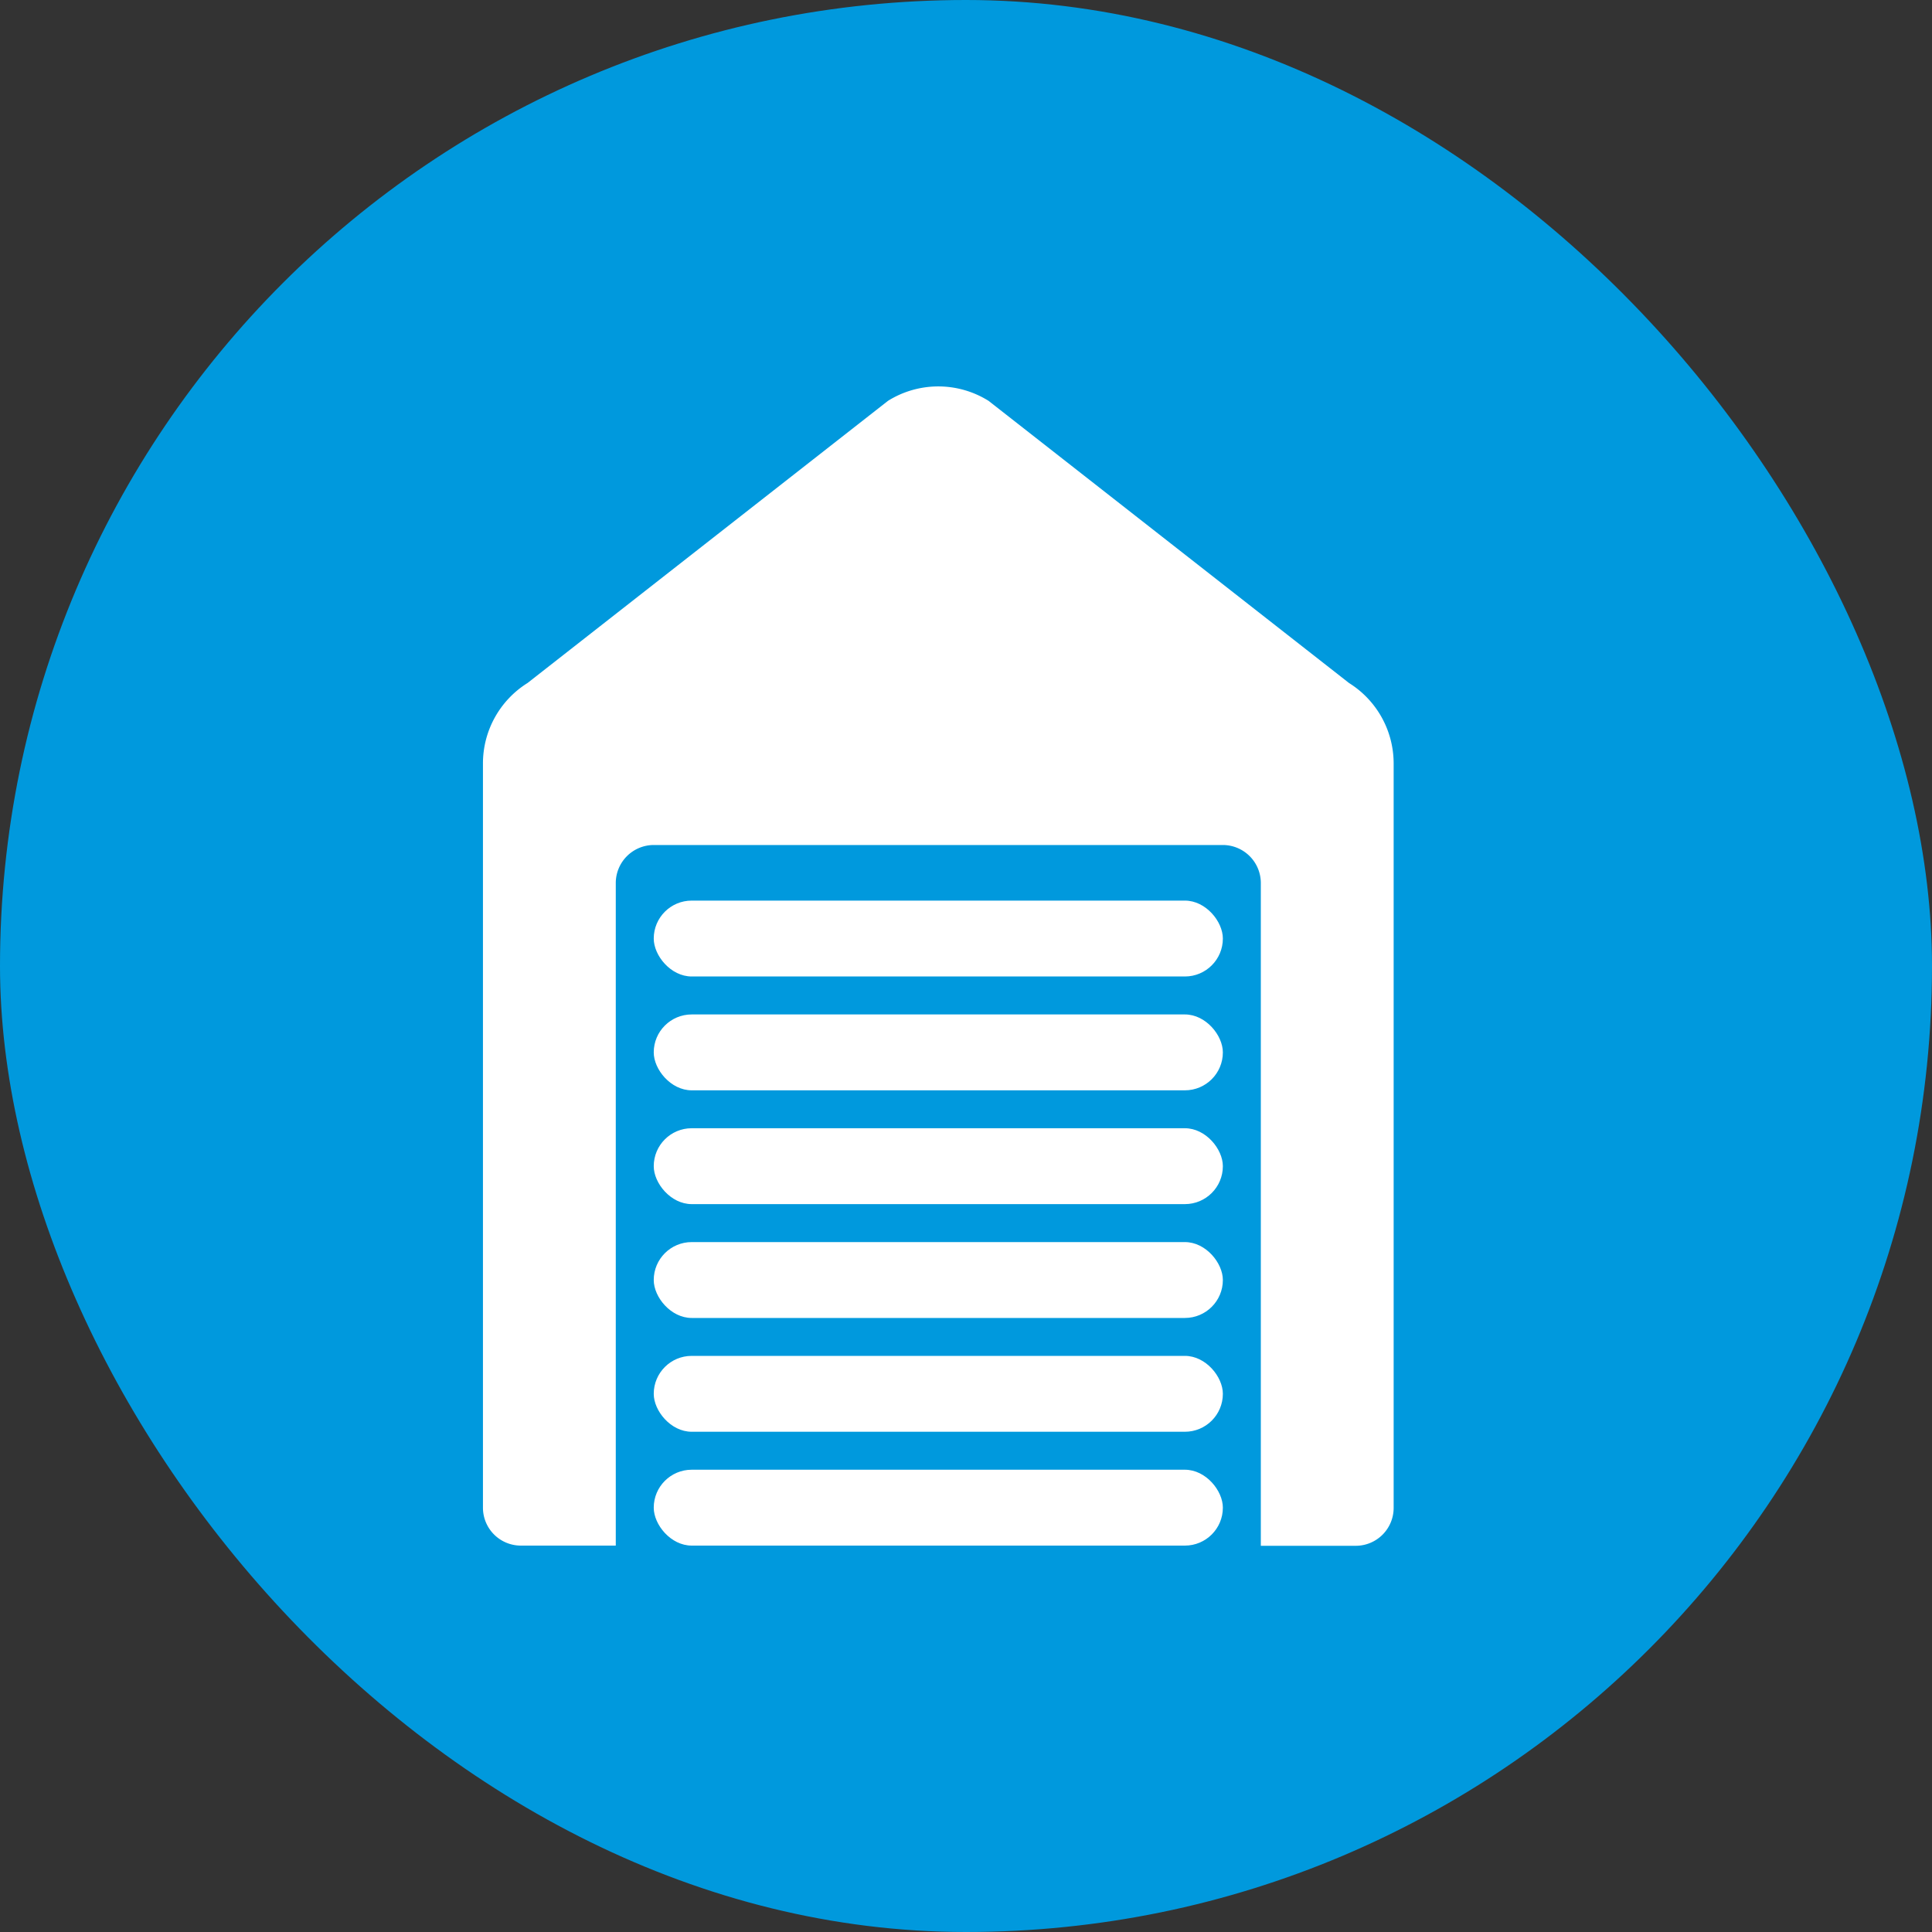 <svg xmlns="http://www.w3.org/2000/svg" width="40" height="40" viewBox="0 0 40 40">
  <rect x="0" y="0" width="40" height="40" fill="#333333" stroke="none"/>
  <g id="グループ_510" data-name="グループ 510" transform="translate(0 -29)">
    <rect id="長方形_5" data-name="長方形 5" width="40" height="40" rx="20" transform="translate(0 29)" fill="#0099dd" style="mix-blend-mode: multiply;isolation: isolate"/>
    <g id="グループ_244" data-name="グループ 244" transform="translate(-621.375 -247.896)">
      <g id="グループ_228" data-name="グループ 228" transform="translate(631.375 284.896)">
        <path id="パス_124" data-name="パス 124" d="M649.305,291.037l-7.463-5.842a1.964,1.964,0,0,0-2.082,0l-7.463,5.842a1.964,1.964,0,0,0-.923,1.665v15.408a.785.785,0,0,0,.786.786h1.964V295.177a.788.788,0,0,1,.786-.786h11.783a.788.788,0,0,1,.786.786V308.9h1.964a.785.785,0,0,0,.786-.786V292.7A1.964,1.964,0,0,0,649.305,291.037Z" transform="translate(-631.375 -284.896)" fill="#fff"/>
      </g>
      <rect id="長方形_65" data-name="長方形 65" width="11.783" height="1.571" rx="0.786" transform="translate(634.91 297.899)" fill="#fff"/>
      <rect id="長方形_66" data-name="長方形 66" width="11.783" height="1.571" rx="0.786" transform="translate(634.91 295.542)" fill="#fff"/>
      <rect id="長方形_67" data-name="長方形 67" width="11.783" height="1.571" rx="0.786" transform="translate(634.91 300.255)" fill="#fff"/>
      <rect id="長方形_68" data-name="長方形 68" width="11.783" height="1.571" rx="0.786" transform="translate(634.91 302.612)" fill="#fff"/>
      <rect id="長方形_69" data-name="長方形 69" width="11.783" height="1.571" rx="0.786" transform="translate(634.91 304.968)" fill="#fff"/>
      <rect id="長方形_70" data-name="長方形 70" width="11.783" height="1.571" rx="0.786" transform="translate(634.91 307.325)" fill="#fff"/>
    </g>
  </g>
</svg>
